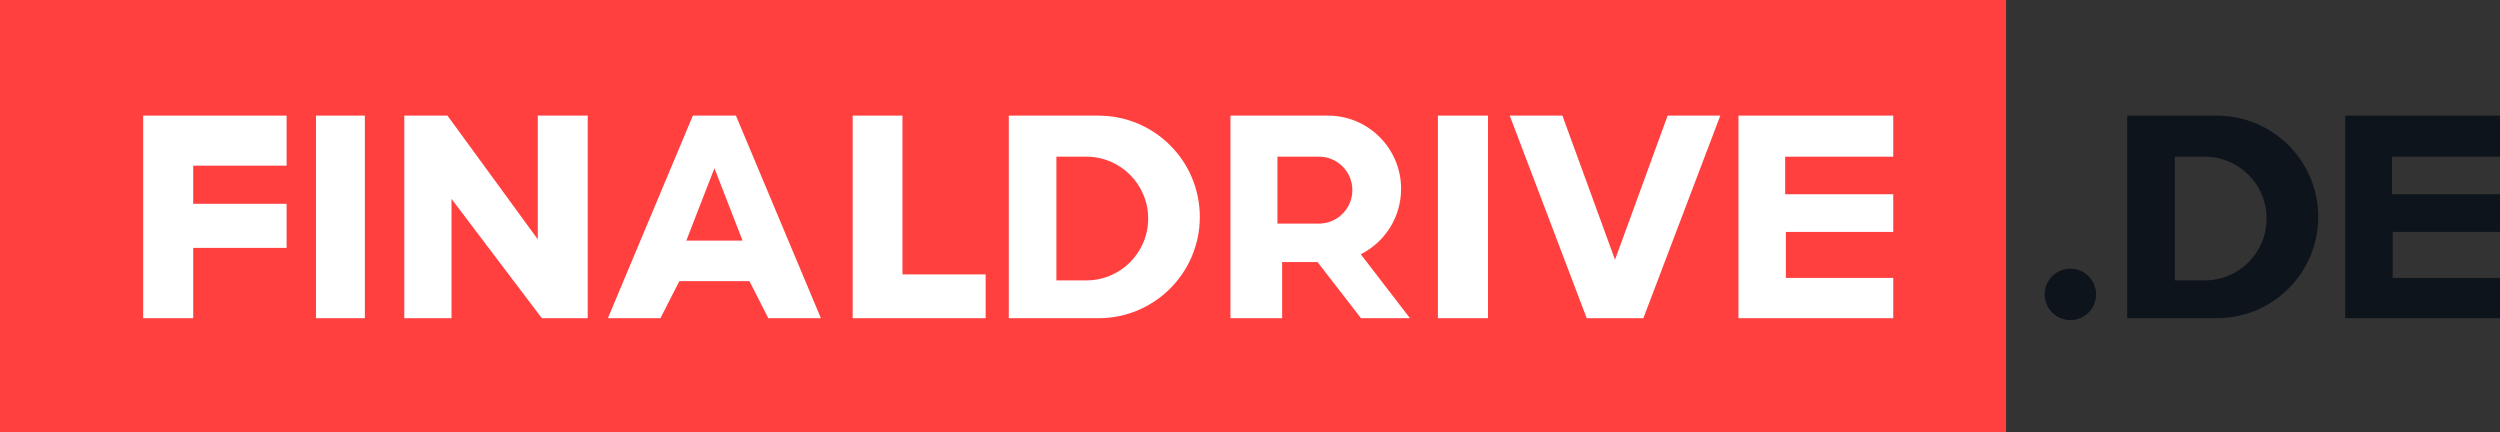 <svg xmlns="http://www.w3.org/2000/svg" id="Layer_2" data-name="Layer 2" viewBox="0 0 573.46 99.15"><rect x="0" y="0" width="573.46" height="99.15" fill="#333333" stroke="none"/><defs><style>      .cls-1 {        fill: #ff403f;      }      .cls-2 {        fill: #0d141c;      }      .cls-3 {        fill: #fff;      }    </style></defs><g id="Layer_1-2" data-name="Layer 1"><g><rect class="cls-1" width="460.16" height="99.15"></rect><polygon class="cls-3" points="32.84 72.99 32.84 26.52 65.74 26.52 65.74 38 44.32 38 44.32 46.75 65.74 46.75 65.74 56.86 44.32 56.86 44.32 72.99 32.84 72.99"></polygon><rect class="cls-3" x="72.48" y="26.52" width="11.21" height="46.47"></rect><polygon class="cls-3" points="92.74 26.52 92.74 72.99 103.57 72.99 103.57 45.62 124.29 72.99 134.81 72.99 134.81 26.52 123.36 26.52 123.36 54.9 102.64 26.52 92.74 26.52"></polygon><path class="cls-3" d="M168.83,26.52h-9.9l-19.49,46.47h12.06l4.33-8.5h16.08l4.33,8.5h12.06l-19.49-46.47ZM163.88,55.19h-6.45l6.45-16.6,6.45,16.6h-6.45Z"></path><polygon class="cls-3" points="195.59 26.52 195.59 72.99 226.09 72.99 226.09 62.94 207.01 62.94 207.01 26.52 195.59 26.52"></polygon><path class="cls-3" d="M251.99,26.52h-20.59v46.47h20.59c12.83,0,23.23-10.4,23.23-23.23h0c0-12.83-10.4-23.23-23.23-23.23ZM249.18,64.32h-6.86v-28.38h6.86c7.84,0,14.19,6.35,14.19,14.19s-6.35,14.19-14.19,14.19Z"></path><path class="cls-2" d="M508.54,26.52h-20.59v46.47h20.59c12.83,0,23.23-10.4,23.23-23.23h0c0-12.83-10.4-23.23-23.23-23.23ZM505.73,64.32h-6.86v-28.38h6.86c7.84,0,14.19,6.35,14.19,14.19s-6.35,14.19-14.19,14.19Z"></path><path class="cls-3" d="M312.14,58.32c5.49-2.76,9.25-8.44,9.25-15.01,0-4.63-1.88-8.83-4.92-11.87-3.04-3.04-7.23-4.92-11.87-4.92h-22.35v46.47h11.85v-12.88h8.11l9.98,12.88h11.23l-11.28-14.67ZM310.21,43.61c0,4.24-3.44,7.68-7.68,7.68h-9.51v-15.36h9.51c4.24,0,7.68,3.44,7.68,7.68h0Z"></path><rect class="cls-3" x="329.83" y="26.52" width="11.49" height="46.47"></rect><polygon class="cls-3" points="370.46 59.58 382.53 26.52 394.61 26.52 376.96 72.99 370.46 72.99 363.97 72.99 346.31 26.52 358.39 26.52 370.46 59.58"></polygon><polygon class="cls-3" points="398.78 26.52 398.78 72.99 434.28 72.99 434.28 63.75 409.65 63.75 409.65 53.2 434.28 53.2 434.28 44.56 409.49 44.56 409.49 35.94 434.28 35.94 434.28 26.52 398.78 26.52"></polygon><polygon class="cls-2" points="537.96 26.52 537.96 72.99 573.46 72.99 573.46 63.75 548.84 63.75 548.84 53.2 573.46 53.2 573.46 44.56 548.68 44.56 548.68 35.94 573.46 35.94 573.46 26.52 537.96 26.52"></polygon><circle class="cls-2" cx="474.91" cy="67.53" r="5.9"></circle></g></g></svg>